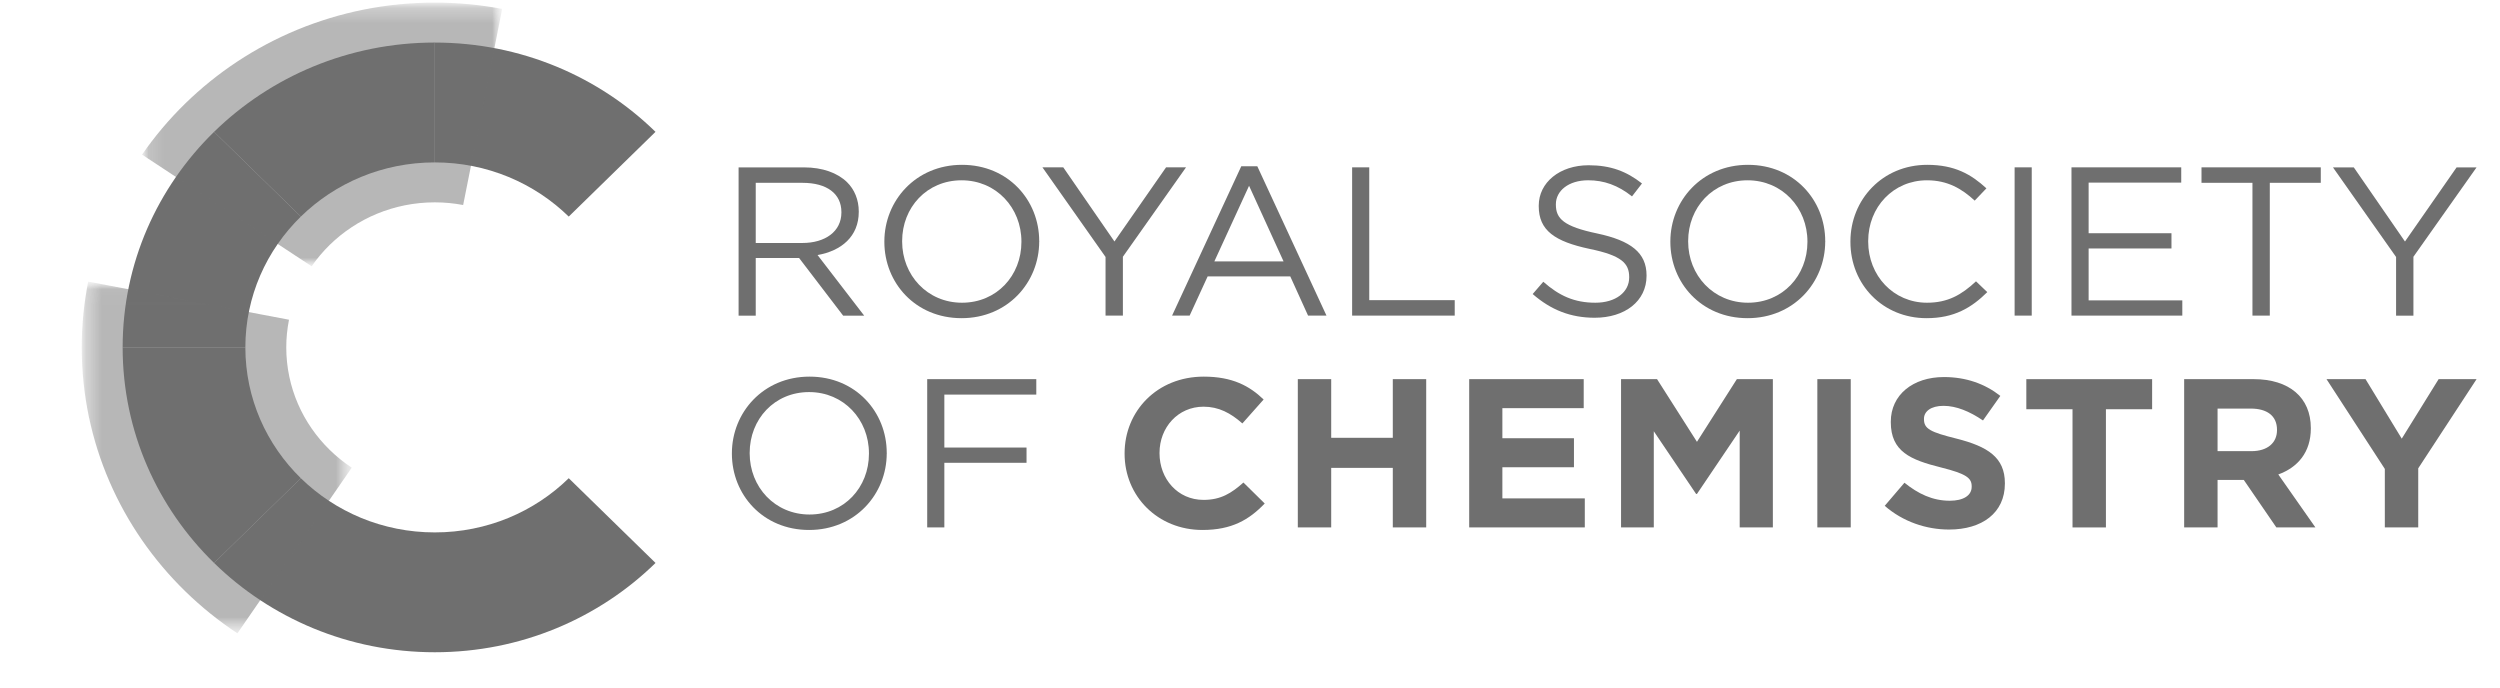 <svg xmlns="http://www.w3.org/2000/svg" width="160" height="44" viewBox="0 0 160 44" fill="none"><g clip-path="url(#clip0_12028_294152)"><mask id="mask0_12028_294152" style="mask-type:luminance" maskUnits="userSpaceOnUse" x="-17" y="-21" width="197" height="84"><path d="M-16.058 62.533H179.787V-20.622H-16.058V62.533Z" fill="white"></path></mask><g mask="url(#mask0_12028_294152)"><path d="M51.351 15.551C52.809 15.551 53.85 14.819 53.85 13.599V13.572C53.85 12.406 52.934 11.701 51.365 11.701H48.367V15.551H51.351ZM47.27 10.712H51.449C52.643 10.712 53.601 11.065 54.211 11.66C54.683 12.121 54.961 12.786 54.961 13.532V13.559C54.961 15.131 53.85 16.053 52.323 16.323L55.307 20.201H53.961L51.143 16.514H51.116H48.367V20.201H47.27V10.712Z" fill="#6F6F6F"></path><path d="M65.371 15.483V15.456C65.371 13.3 63.761 11.539 61.54 11.539C59.32 11.539 57.737 13.273 57.737 15.429V15.456C57.737 17.612 59.347 19.374 61.568 19.374C63.789 19.374 65.371 17.639 65.371 15.483ZM56.599 15.483V15.456C56.599 12.84 58.611 10.549 61.568 10.549C64.525 10.549 66.509 12.813 66.509 15.429C66.523 15.443 66.523 15.443 66.509 15.456C66.509 18.072 64.497 20.363 61.54 20.363C58.583 20.363 56.599 18.099 56.599 15.483Z" fill="#6F6F6F"></path><path d="M70.755 16.445L66.716 10.71H68.049L71.324 15.455L74.628 10.71H75.905L71.865 16.431V20.199H70.755V16.445Z" fill="#6F6F6F"></path><path d="M82.148 16.729L79.94 11.89L77.719 16.729H82.148ZM79.441 10.642H80.468L84.895 20.199H83.716L82.578 17.691H77.289L76.137 20.199H75.013L79.441 10.642Z" fill="#6F6F6F"></path><path d="M86.536 10.71H87.632V19.21H93.102V20.199H86.536V10.71Z" fill="#6F6F6F"></path><path d="M98.091 18.818L98.771 18.032C99.784 18.927 100.756 19.374 102.103 19.374C103.407 19.374 104.268 18.695 104.268 17.761V17.734C104.268 16.852 103.782 16.351 101.741 15.931C99.506 15.456 98.479 14.751 98.479 13.193V13.165C98.479 11.674 99.826 10.576 101.672 10.576C103.088 10.576 104.101 10.969 105.087 11.742L104.448 12.569C103.546 11.85 102.644 11.538 101.644 11.538C100.382 11.538 99.576 12.216 99.576 13.07V13.098C99.576 13.992 100.076 14.494 102.214 14.941C104.379 15.402 105.379 16.175 105.379 17.625V17.652C105.379 19.279 103.991 20.336 102.061 20.336C100.52 20.336 99.257 19.835 98.091 18.818Z" fill="#6F6F6F"></path><path d="M115.676 15.483V15.456C115.676 13.3 114.066 11.539 111.845 11.539C109.624 11.539 108.042 13.273 108.042 15.429V15.456C108.042 17.612 109.652 19.374 111.872 19.374C114.093 19.374 115.676 17.639 115.676 15.483ZM106.903 15.483V15.456C106.903 12.84 108.916 10.549 111.872 10.549C114.83 10.549 116.814 12.813 116.814 15.429C116.828 15.443 116.828 15.443 116.814 15.456C116.814 18.072 114.801 20.363 111.845 20.363C108.888 20.363 106.903 18.099 106.903 15.483Z" fill="#6F6F6F"></path><path d="M118.427 15.483V15.456C118.427 12.772 120.481 10.549 123.341 10.549C125.103 10.549 126.158 11.159 127.13 12.053L126.381 12.84C125.561 12.081 124.645 11.539 123.327 11.539C121.175 11.539 119.564 13.247 119.564 15.429V15.456C119.564 17.652 121.189 19.374 123.327 19.374C124.659 19.374 125.534 18.873 126.464 18.005L127.186 18.696C126.172 19.699 125.062 20.363 123.298 20.363C120.495 20.363 118.427 18.208 118.427 15.483Z" fill="#6F6F6F"></path><path d="M128.935 10.71H130.031V20.199H128.935V10.71Z" fill="#6F6F6F"></path><path d="M132.575 10.71H139.599V11.687H133.672V14.927H138.974V15.902H133.672V19.224H139.668V20.199H132.575V10.71Z" fill="#6F6F6F"></path><path d="M144.157 11.7H140.896V10.71H148.53V11.7H145.267V20.199H144.157V11.7Z" fill="#6F6F6F"></path><path d="M153.349 16.447L149.31 10.713H150.643L153.918 15.457L157.222 10.713H158.499L154.459 16.433V20.201H153.349V16.447Z" fill="#6F6F6F"></path><path d="M55.613 29.038V29.011C55.613 26.855 54.003 25.093 51.782 25.093C49.561 25.093 47.979 26.828 47.979 28.984V29.011C47.979 31.167 49.589 32.929 51.81 32.929C54.031 32.929 55.613 31.193 55.613 29.038ZM46.841 29.038V29.011C46.841 26.394 48.854 24.104 51.81 24.104C54.767 24.104 56.751 26.367 56.751 28.984C56.765 28.997 56.765 28.997 56.751 29.011C56.751 31.627 54.739 33.918 51.782 33.918C48.826 33.918 46.841 31.655 46.841 29.038Z" fill="#6F6F6F"></path><path d="M59.341 24.265H66.323V25.254H60.438V28.643H65.698V29.619H60.438V33.754H59.341V24.265Z" fill="#6F6F6F"></path><path d="M76.957 33.918C74.097 33.918 71.974 31.762 71.974 29.038V29.01C71.974 26.312 74.056 24.104 77.04 24.104C78.873 24.104 79.97 24.7 80.872 25.568L79.512 27.1C78.761 26.435 77.998 26.028 77.027 26.028C75.389 26.028 74.209 27.357 74.209 28.984V29.01C74.209 30.638 75.361 31.993 77.027 31.993C78.137 31.993 78.817 31.559 79.58 30.882L80.942 32.224C79.942 33.267 78.831 33.918 76.957 33.918Z" fill="#6F6F6F"></path><path d="M89.139 33.754V29.944H85.197V33.754H83.06V24.265H85.197V28.019H89.139V24.265H91.277V33.754H89.139Z" fill="#6F6F6F"></path><path d="M94.028 33.754V24.265H101.357V26.122H96.152V28.047H100.733V29.904H96.152V31.897H101.427V33.754H94.028Z" fill="#6F6F6F"></path><path d="M111.34 33.754V27.559L108.605 31.612H108.55L105.843 27.6V33.754H103.747V24.265H106.051L108.605 28.277L111.159 24.265H113.463V33.754H111.34Z" fill="#6F6F6F"></path><path d="M116.31 24.265H118.447V33.754H116.31V24.265Z" fill="#6F6F6F"></path><path d="M124.745 33.891C123.274 33.891 121.789 33.389 120.622 32.373L121.885 30.895C122.76 31.6 123.676 32.047 124.787 32.047C125.661 32.047 126.188 31.708 126.188 31.152V31.125C126.188 30.597 125.855 30.326 124.232 29.919C122.274 29.431 121.011 28.902 121.011 27.018V26.991C121.011 25.269 122.427 24.131 124.412 24.131C125.828 24.131 127.036 24.564 128.021 25.337L126.911 26.909C126.05 26.326 125.203 25.974 124.384 25.974C123.565 25.974 123.134 26.34 123.134 26.801V26.828C123.134 27.451 123.551 27.655 125.231 28.075C127.202 28.577 128.313 29.268 128.313 30.922V30.949C128.313 32.833 126.841 33.891 124.745 33.891Z" fill="#6F6F6F"></path><path d="M134.779 26.191V33.756H132.641V26.191H129.685V24.266H137.736V26.191H134.779Z" fill="#6F6F6F"></path><path d="M145.728 27.505C145.728 26.61 145.089 26.149 144.048 26.149H141.924V28.874H144.089C145.131 28.874 145.728 28.331 145.728 27.532V27.505ZM145.686 33.754L143.604 30.717H141.924V33.754H139.786V24.265H144.228C146.518 24.265 147.893 25.444 147.893 27.396V27.423C147.893 28.955 147.046 29.918 145.811 30.365L148.185 33.754H145.686Z" fill="#6F6F6F"></path><path d="M154.767 29.972V33.754H152.629V30.012L148.896 24.265H151.394L153.712 28.074L156.072 24.265H158.501L154.767 29.972Z" fill="#6F6F6F"></path><path d="M41.952 8.438C41.048 7.555 40.058 6.757 38.996 6.056C37.933 5.355 36.797 4.75 35.602 4.257C34.407 3.763 33.152 3.38 31.852 3.12C30.551 2.86 29.205 2.724 27.825 2.724V10.394C28.662 10.394 29.48 10.476 30.268 10.634C31.058 10.792 31.819 11.025 32.544 11.324C33.27 11.624 33.959 11.991 34.605 12.416C35.249 12.841 35.85 13.326 36.399 13.861L41.952 8.438Z" fill="#6F6F6F"></path><path d="M36.4 30.606C35.852 31.142 35.251 31.626 34.606 32.052C33.961 32.477 33.272 32.843 32.547 33.144C31.821 33.443 31.06 33.675 30.27 33.833C29.482 33.991 28.665 34.074 27.827 34.074C26.99 34.074 26.173 33.991 25.384 33.833C24.595 33.675 23.833 33.443 23.108 33.144C22.383 32.843 21.694 32.477 21.049 32.052C20.404 31.626 19.803 31.142 19.254 30.606L13.7 36.029C14.604 36.912 15.594 37.711 16.657 38.412C17.72 39.113 18.856 39.717 20.05 40.211C21.246 40.705 22.5 41.088 23.801 41.348C25.102 41.607 26.448 41.744 27.827 41.744C29.207 41.744 30.553 41.607 31.854 41.348C33.154 41.088 34.408 40.705 35.604 40.211C36.799 39.717 37.934 39.113 38.997 38.412C40.06 37.711 41.05 36.912 41.954 36.029L36.4 30.606Z" fill="#6F6F6F"></path><path d="M19.254 30.606C18.705 30.07 18.209 29.484 17.774 28.854C17.338 28.224 16.963 27.551 16.655 26.842C16.349 26.134 16.111 25.391 15.949 24.62C15.788 23.849 15.703 23.051 15.703 22.234H7.849C7.849 23.581 7.989 24.896 8.255 26.166C8.521 27.436 8.913 28.661 9.419 29.828C9.925 30.995 10.543 32.104 11.261 33.142C11.979 34.181 12.797 35.147 13.701 36.029L19.254 30.606Z" fill="#6F6F6F"></path><path d="M15.703 22.234C15.703 21.417 15.787 20.619 15.949 19.849C16.11 19.077 16.348 18.334 16.655 17.626C16.962 16.917 17.337 16.244 17.773 15.614C18.209 14.985 18.705 14.398 19.253 13.862L13.7 8.438C12.796 9.321 11.979 10.288 11.261 11.326C10.543 12.364 9.924 13.473 9.418 14.64C8.913 15.807 8.52 17.032 8.254 18.302C7.988 19.573 7.849 20.887 7.849 22.234H15.703Z" fill="#6F6F6F"></path><path d="M19.254 13.861C19.803 13.325 20.403 12.842 21.048 12.415C21.693 11.99 22.382 11.624 23.108 11.324C23.833 11.025 24.594 10.792 25.384 10.634C26.172 10.477 26.989 10.394 27.827 10.394V2.723C26.447 2.723 25.101 2.86 23.8 3.12C22.5 3.38 21.246 3.763 20.05 4.257C18.855 4.75 17.72 5.354 16.657 6.055C15.594 6.757 14.604 7.555 13.7 8.438L19.254 13.861Z" fill="#6F6F6F"></path><mask id="mask1_12028_294152" style="mask-type:luminance" maskUnits="userSpaceOnUse" x="9" y="0" width="24" height="18"><path d="M9.091 0.166H32.14V17.043H9.091V0.166Z" fill="white"></path></mask><g mask="url(#mask1_12028_294152)"><g opacity="0.5"><mask id="mask2_12028_294152" style="mask-type:luminance" maskUnits="userSpaceOnUse" x="9" y="0" width="24" height="18"><path d="M9.091 17.043H32.141V0.166H9.091V17.043Z" fill="white"></path></mask><g mask="url(#mask2_12028_294152)"><path d="M32.141 0.57C30.744 0.306 29.303 0.166 27.828 0.166C26.268 0.166 24.745 0.321 23.274 0.615C21.804 0.909 20.385 1.343 19.032 1.901C17.681 2.459 16.396 3.142 15.194 3.935C13.992 4.728 12.873 5.632 11.85 6.63C10.828 7.628 9.903 8.722 9.091 9.896L19.945 17.043C20.287 16.55 20.677 16.09 21.106 15.669C21.536 15.249 22.007 14.87 22.514 14.536C23.019 14.202 23.559 13.914 24.128 13.68C24.697 13.445 25.294 13.263 25.913 13.139C26.531 13.015 27.172 12.95 27.828 12.95C28.449 12.95 29.055 13.01 29.642 13.121L32.141 0.57Z" fill="#6F6F6F"></path></g></g></g><mask id="mask3_12028_294152" style="mask-type:luminance" maskUnits="userSpaceOnUse" x="5" y="18" width="18" height="23"><path d="M5.231 18.022H22.513V40.531H5.231V18.022Z" fill="white"></path></mask><g mask="url(#mask3_12028_294152)"><g opacity="0.5"><mask id="mask4_12028_294152" style="mask-type:luminance" maskUnits="userSpaceOnUse" x="5" y="18" width="18" height="23"><path d="M5.231 40.531H22.513V18.022H5.231V40.531Z" fill="white"></path></mask><g mask="url(#mask4_12028_294152)"><path d="M21.106 28.797C20.676 28.377 20.287 27.918 19.945 27.423C19.603 26.93 19.309 26.402 19.069 25.847C18.828 25.291 18.641 24.709 18.515 24.104C18.388 23.5 18.321 22.874 18.321 22.233C18.321 21.627 18.383 21.036 18.496 20.462L5.644 18.022C5.375 19.386 5.231 20.793 5.231 22.233C5.231 23.756 5.389 25.244 5.69 26.68C5.991 28.117 6.435 29.503 7.007 30.822C7.579 32.142 8.278 33.397 9.09 34.571C9.903 35.745 10.828 36.839 11.85 37.837C12.872 38.835 13.992 39.738 15.194 40.532L22.513 29.931C22.007 29.597 21.536 29.218 21.106 28.797Z" fill="#6F6F6F"></path></g></g></g></g></g><defs><clipPath id="clip0_12028_294152"><rect width="159" height="44" fill="white" transform="translate(0.333)"></rect></clipPath></defs></svg>